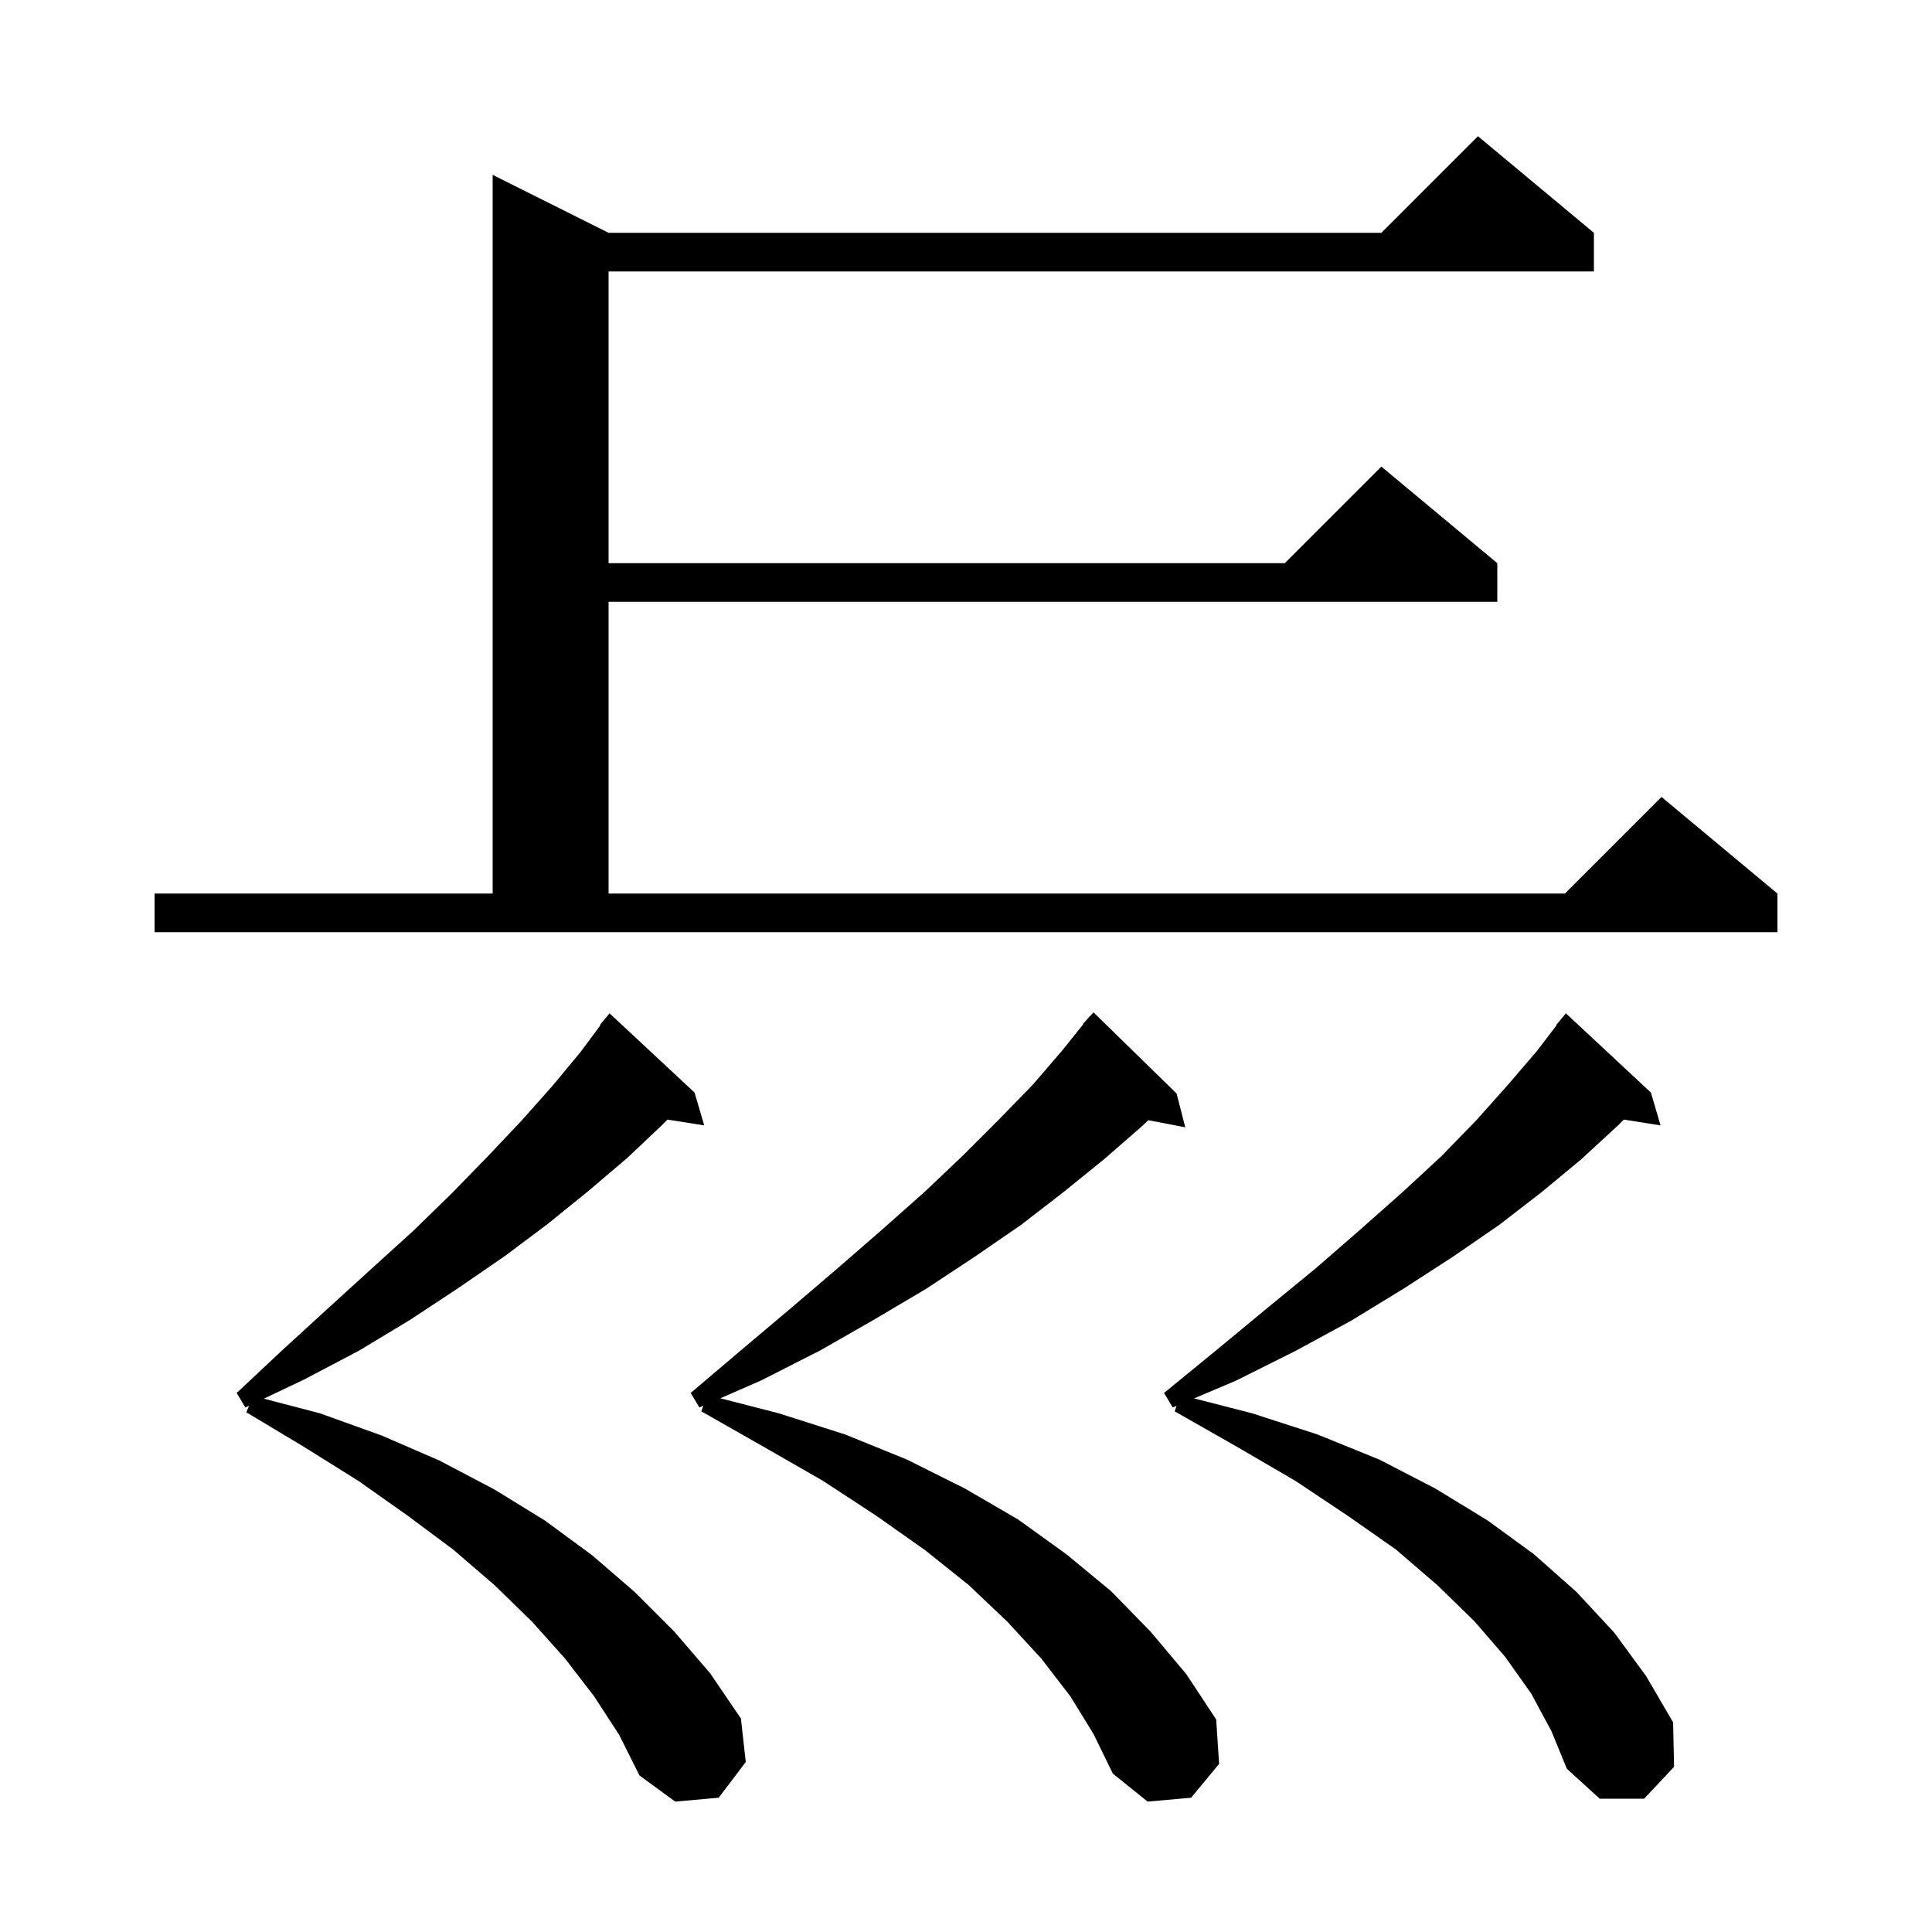 <svg xmlns="http://www.w3.org/2000/svg" xmlns:xlink="http://www.w3.org/1999/xlink" version="1.1" baseProfile="full" viewBox="0 0 200 200" width="200" height="200"><g fill="currentColor"><path d="M 110.8 175.6 L 107.8 171.7 L 104.3 167.9 L 100.3 164.1 L 95.8 160.5 L 90.7 156.9 L 85.2 153.3 L 79.1 149.8 L 72.6 146.1 L 72.803 145.523 L 72.4 145.7 L 71.5 144.2 L 76.8 139.7 L 81.9 135.4 L 86.7 131.3 L 91.3 127.3 L 95.7 123.4 L 99.7 119.6 L 103.4 115.9 L 106.9 112.3 L 110.0 108.7 L 112.138 106.028 L 112.1 106.0 L 112.571 105.486 L 112.8 105.2 L 112.818 105.216 L 113.2 104.8 L 121.8 113.2 L 122.7 116.7 L 118.876 115.962 L 118.2 116.6 L 114.3 120.0 L 110.1 123.4 L 105.7 126.8 L 100.9 130.1 L 95.9 133.4 L 90.5 136.6 L 84.9 139.8 L 78.8 142.9 L 74.568 144.751 L 80.6 146.3 L 87.5 148.5 L 93.9 151.1 L 99.9 154.1 L 105.4 157.3 L 110.4 160.9 L 115.0 164.7 L 119.1 168.9 L 122.8 173.3 L 125.9 178.0 L 126.2 182.6 L 123.3 186.1 L 118.8 186.5 L 115.2 183.6 L 113.2 179.5 Z M 61.5 175.6 L 58.5 171.7 L 55.1 167.9 L 51.2 164.1 L 46.9 160.4 L 42.2 156.9 L 37.1 153.3 L 31.5 149.8 L 25.5 146.2 L 25.78 145.519 L 25.4 145.7 L 24.5 144.2 L 29.3 139.7 L 34.0 135.4 L 38.5 131.3 L 42.8 127.4 L 46.8 123.5 L 50.5 119.7 L 54.0 116.0 L 57.2 112.4 L 60.1 108.9 L 62.152 106.137 L 62.1 106.1 L 63.1 104.9 L 71.9 113.1 L 72.9 116.5 L 69.1 115.9 L 68.5 116.5 L 64.9 119.9 L 60.9 123.3 L 56.7 126.7 L 52.3 130.0 L 47.5 133.3 L 42.5 136.6 L 37.2 139.8 L 31.5 142.8 L 27.313 144.79 L 33.1 146.3 L 39.5 148.6 L 45.5 151.2 L 51.2 154.2 L 56.4 157.4 L 61.3 161.0 L 65.7 164.8 L 69.8 168.9 L 73.5 173.2 L 76.7 177.9 L 77.2 182.4 L 74.4 186.1 L 69.9 186.5 L 66.2 183.8 L 64.1 179.6 Z M 158.5 175.3 L 155.8 171.5 L 152.6 167.8 L 148.8 164.1 L 144.5 160.4 L 139.5 156.9 L 134.1 153.3 L 128.1 149.8 L 121.6 146.1 L 121.801 145.53 L 121.4 145.7 L 120.5 144.2 L 126.0 139.7 L 131.2 135.4 L 136.2 131.3 L 140.8 127.3 L 145.2 123.4 L 149.2 119.7 L 152.8 116.0 L 156.1 112.3 L 159.1 108.8 L 161.142 106.13 L 161.1 106.1 L 162.1 104.9 L 170.9 113.1 L 171.9 116.5 L 168.1 115.9 L 167.5 116.5 L 163.7 120.0 L 159.6 123.4 L 155.2 126.8 L 150.4 130.1 L 145.3 133.4 L 139.9 136.7 L 134.2 139.8 L 128.0 142.9 L 123.611 144.762 L 129.6 146.3 L 136.4 148.5 L 142.8 151.1 L 148.6 154.1 L 154.0 157.4 L 158.8 160.9 L 163.2 164.8 L 167.1 169.0 L 170.4 173.5 L 173.2 178.3 L 173.3 182.9 L 170.2 186.2 L 165.6 186.2 L 162.2 183.1 L 160.6 179.2 Z M 16.0 92.5 L 51.0 92.5 L 51.0 18.1 L 63.0 24.1 L 143.0 24.1 L 153.0 14.1 L 165.0 24.1 L 165.0 28.1 L 63.0 28.1 L 63.0 58.3 L 133.0 58.3 L 143.0 48.3 L 155.0 58.3 L 155.0 62.3 L 63.0 62.3 L 63.0 92.5 L 162.0 92.5 L 172.0 82.5 L 184.0 92.5 L 184.0 96.5 L 16.0 96.5 Z "/></g></svg>